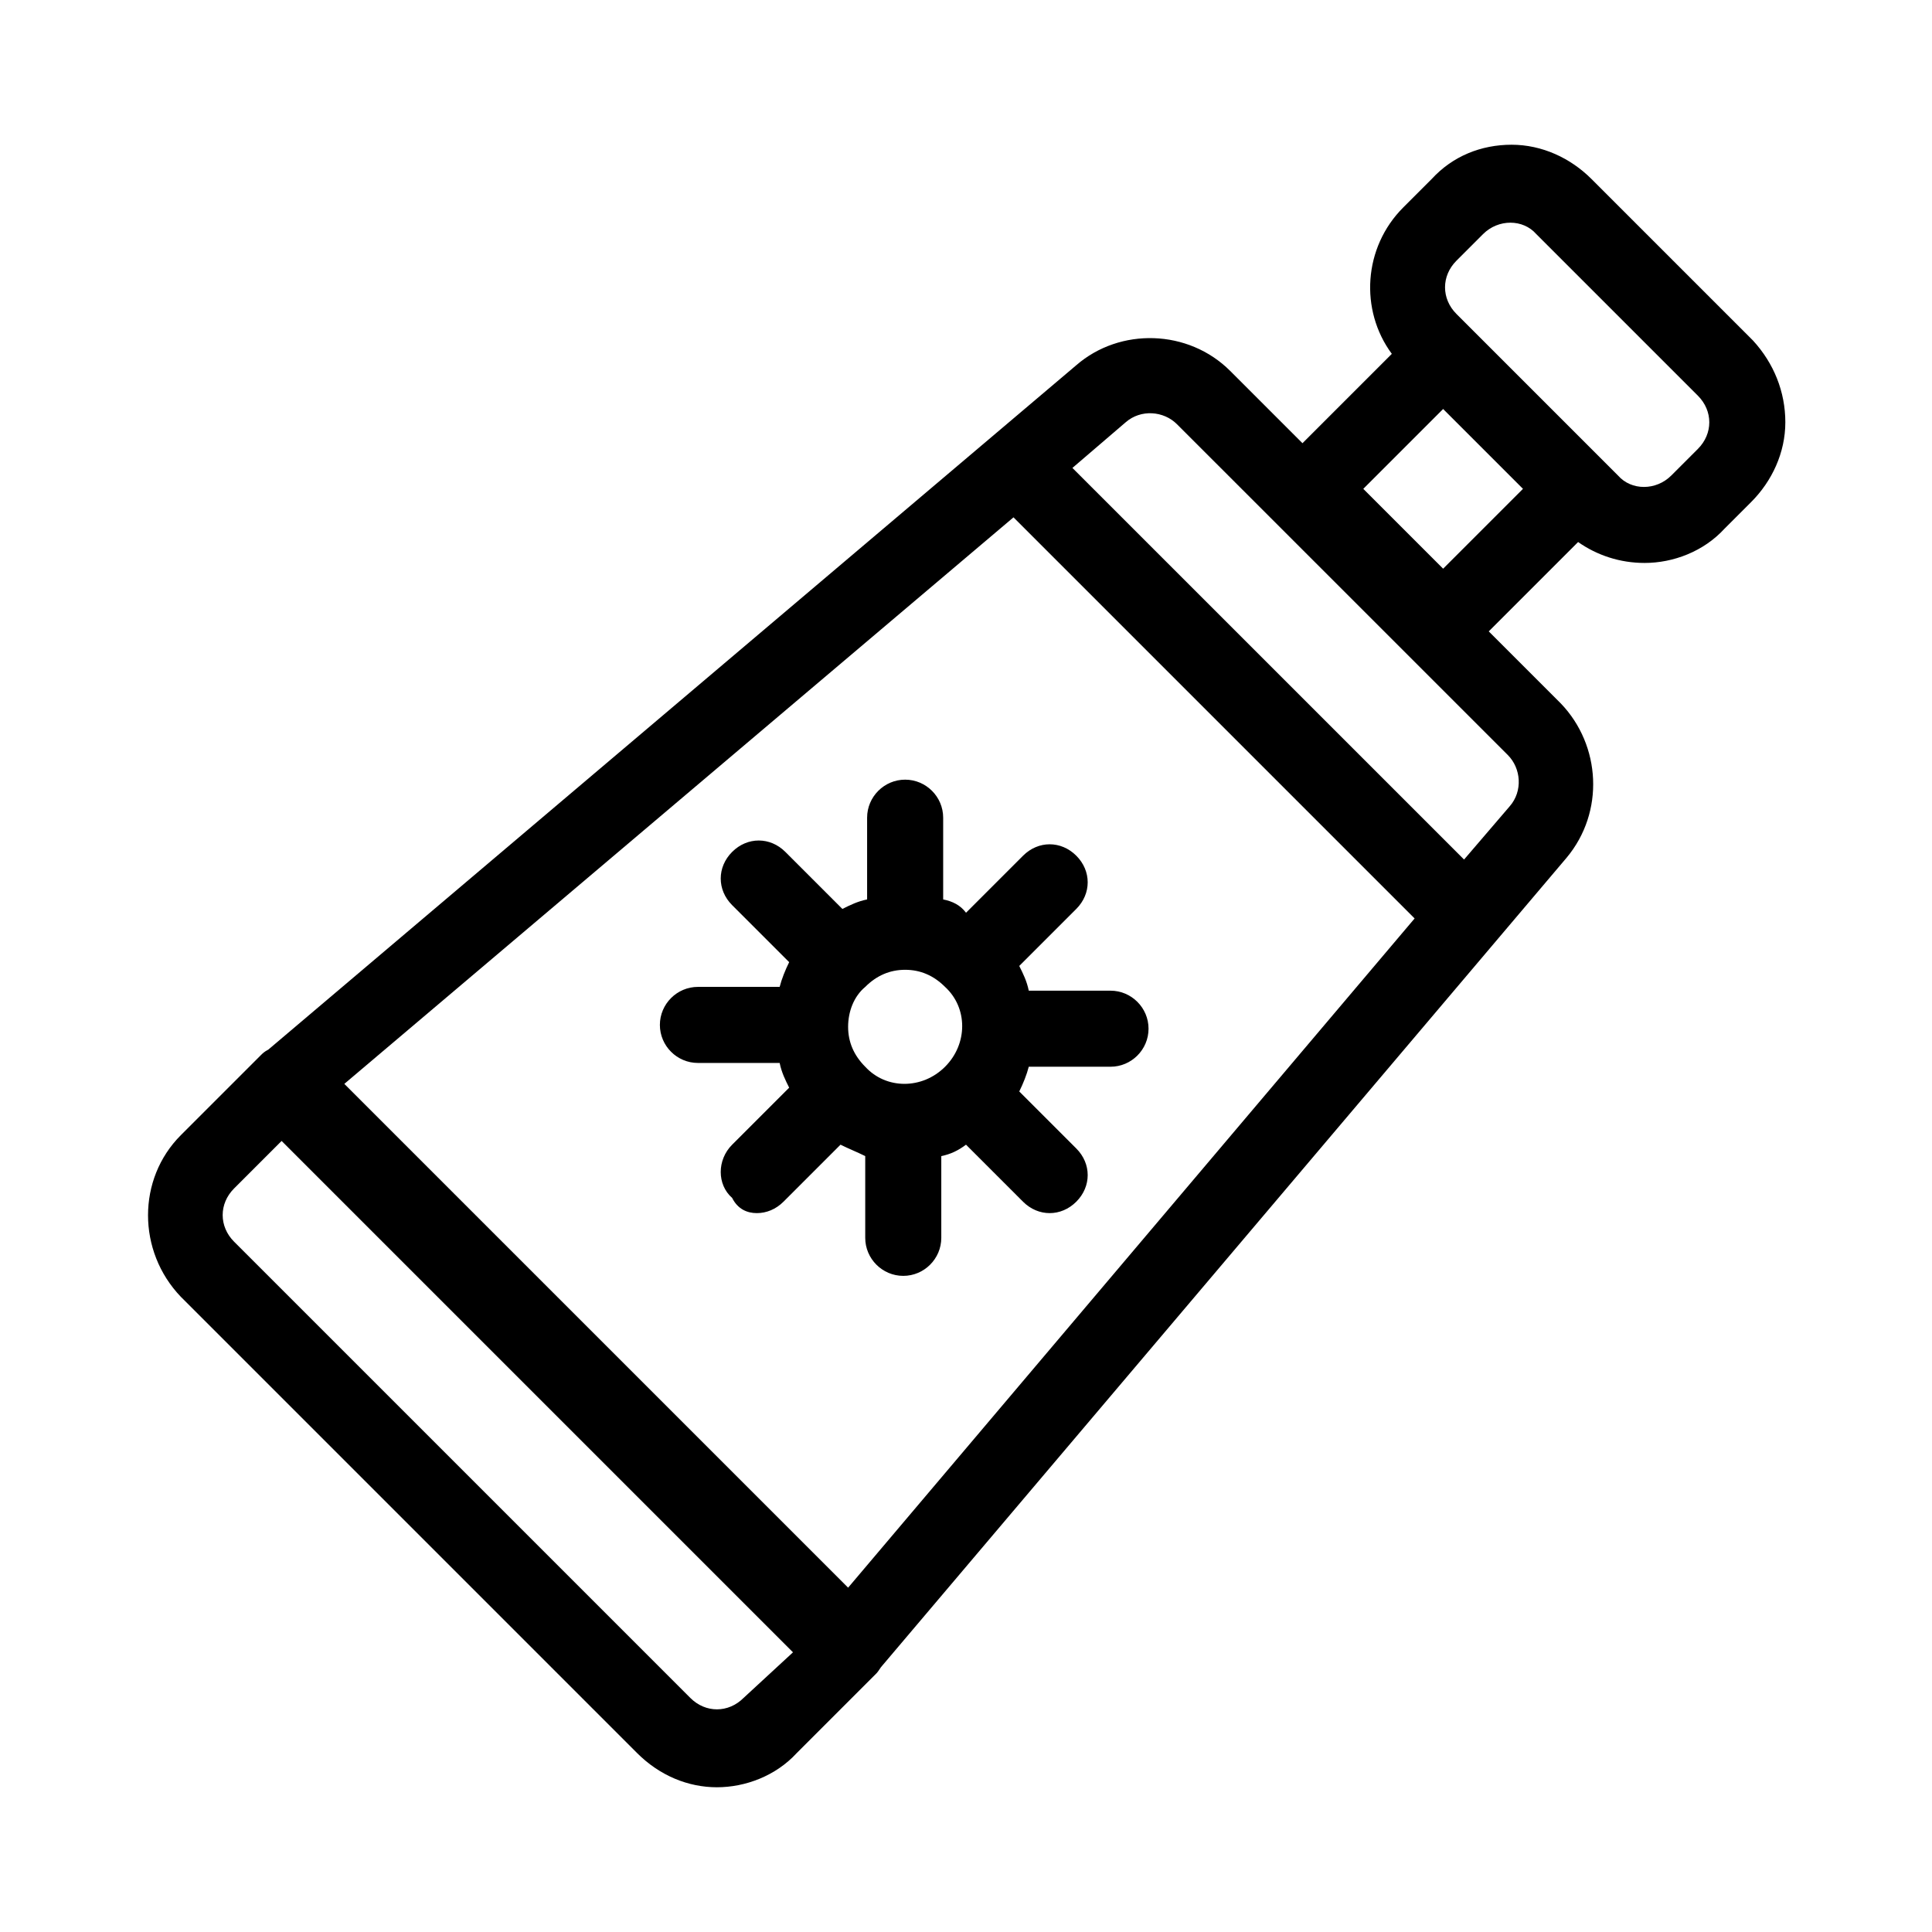 <?xml version="1.0" encoding="UTF-8"?>
<!-- Uploaded to: ICON Repo, www.svgrepo.com, Generator: ICON Repo Mixer Tools -->
<svg fill="#000000" width="800px" height="800px" version="1.1" viewBox="144 144 512 512" xmlns="http://www.w3.org/2000/svg">
 <g>
  <path d="m608.57 234.25-42.824-42.824c-5.543-5.543-13.098-9.07-21.16-9.07s-15.617 3.023-21.16 9.07l-7.555 7.555c-10.578 10.578-11.586 27.207-3.023 38.793l-23.68 23.68-19.145-19.145c-11.082-11.082-29.223-11.586-40.809-1.512l-214.12 181.37c-1.008 0.504-1.512 1.008-2.016 1.512l-21.16 21.16c-11.586 11.586-11.586 30.73 0 42.824l120.91 120.91c6.047 6.047 13.602 9.07 21.16 9.07s15.617-3.023 21.16-9.07l21.16-21.16c0.504-0.504 1.008-1.512 1.512-2.016l181.37-214.12c10.078-12.09 9.07-29.727-1.512-40.809l-19.145-19.145 23.68-23.68c5.039 3.527 11.082 5.543 17.633 5.543 7.559 0 15.617-3.023 21.16-9.07l7.055-7.055c5.543-5.543 9.07-13.098 9.07-21.16-0.004-8.059-3.027-15.617-8.57-21.66zm-267.52 359.72c-4.031 4.031-10.078 4.031-14.105 0l-120.91-120.91c-4.031-4.031-4.031-10.078 0-14.105l12.594-12.594 135.52 135.52zm27.707-29.219-133.51-133.51 177.34-150.14 106.3 106.3zm174.82-220.67c3.527 3.527 4.031 9.574 0.504 13.602l-12.09 14.105-103.79-103.78 14.105-12.09c4.031-3.527 10.078-3.023 13.602 0.504zm-17.133-49.371-21.16-21.16 21.16-21.16 21.16 21.16zm67.512-31.742-7.055 7.055c-4.031 4.031-10.578 4.031-14.105 0l-42.824-42.824c-4.031-4.031-4.031-10.078 0-14.105l7.055-7.055c4.031-4.031 10.578-4.031 14.105 0l42.824 42.824c2.016 2.016 3.023 4.535 3.023 7.055 0 2.519-1.008 5.035-3.023 7.051z"/>
  <path d="m393.95 382.36v-21.664c0-5.543-4.535-10.078-10.078-10.078s-10.078 4.535-10.078 10.078v21.664c-2.519 0.504-4.535 1.512-6.551 2.519l-15.113-15.113c-4.031-4.031-10.078-4.031-14.105 0-4.031 4.031-4.031 10.078 0 14.105l15.113 15.113c-1.008 2.016-2.016 4.535-2.519 6.551h-21.664c-5.543 0-10.078 4.535-10.078 10.078 0 5.543 4.535 10.078 10.078 10.078h21.664c0.504 2.519 1.512 4.535 2.519 6.551l-15.113 15.113c-4.031 4.031-4.031 10.578 0 14.105 1.516 3.019 4.031 4.027 6.551 4.027s5.039-1.008 7.055-3.023l15.113-15.113c2.016 1.008 4.535 2.016 6.551 3.023v21.664c0 5.543 4.535 10.078 10.078 10.078s10.078-4.535 10.078-10.078v-21.664c2.519-0.504 4.535-1.512 6.551-3.023l15.113 15.113c2.016 2.016 4.535 3.023 7.055 3.023s5.039-1.008 7.055-3.023c4.031-4.031 4.031-10.078 0-14.105l-15.113-15.113c1.008-2.016 2.016-4.535 2.519-6.551h21.664c5.543 0 10.078-4.535 10.078-10.078 0-5.543-4.535-10.078-10.078-10.078h-21.664c-0.504-2.519-1.512-4.535-2.519-6.551l15.113-15.113c4.031-4.031 4.031-10.078 0-14.105-4.031-4.031-10.078-4.031-14.105 0l-15.113 15.113c-1.52-2.012-3.535-3.019-6.055-3.523zm0.504 44.336c-6.047 6.047-15.617 6.047-21.16 0-3.023-3.023-4.535-6.551-4.535-10.578 0-4.031 1.512-8.062 4.535-10.578 3.023-3.023 6.551-4.535 10.578-4.535 4.031 0 7.559 1.512 10.578 4.535 6.051 5.539 6.051 15.113 0.004 21.156z"/>
 </g>
</svg>